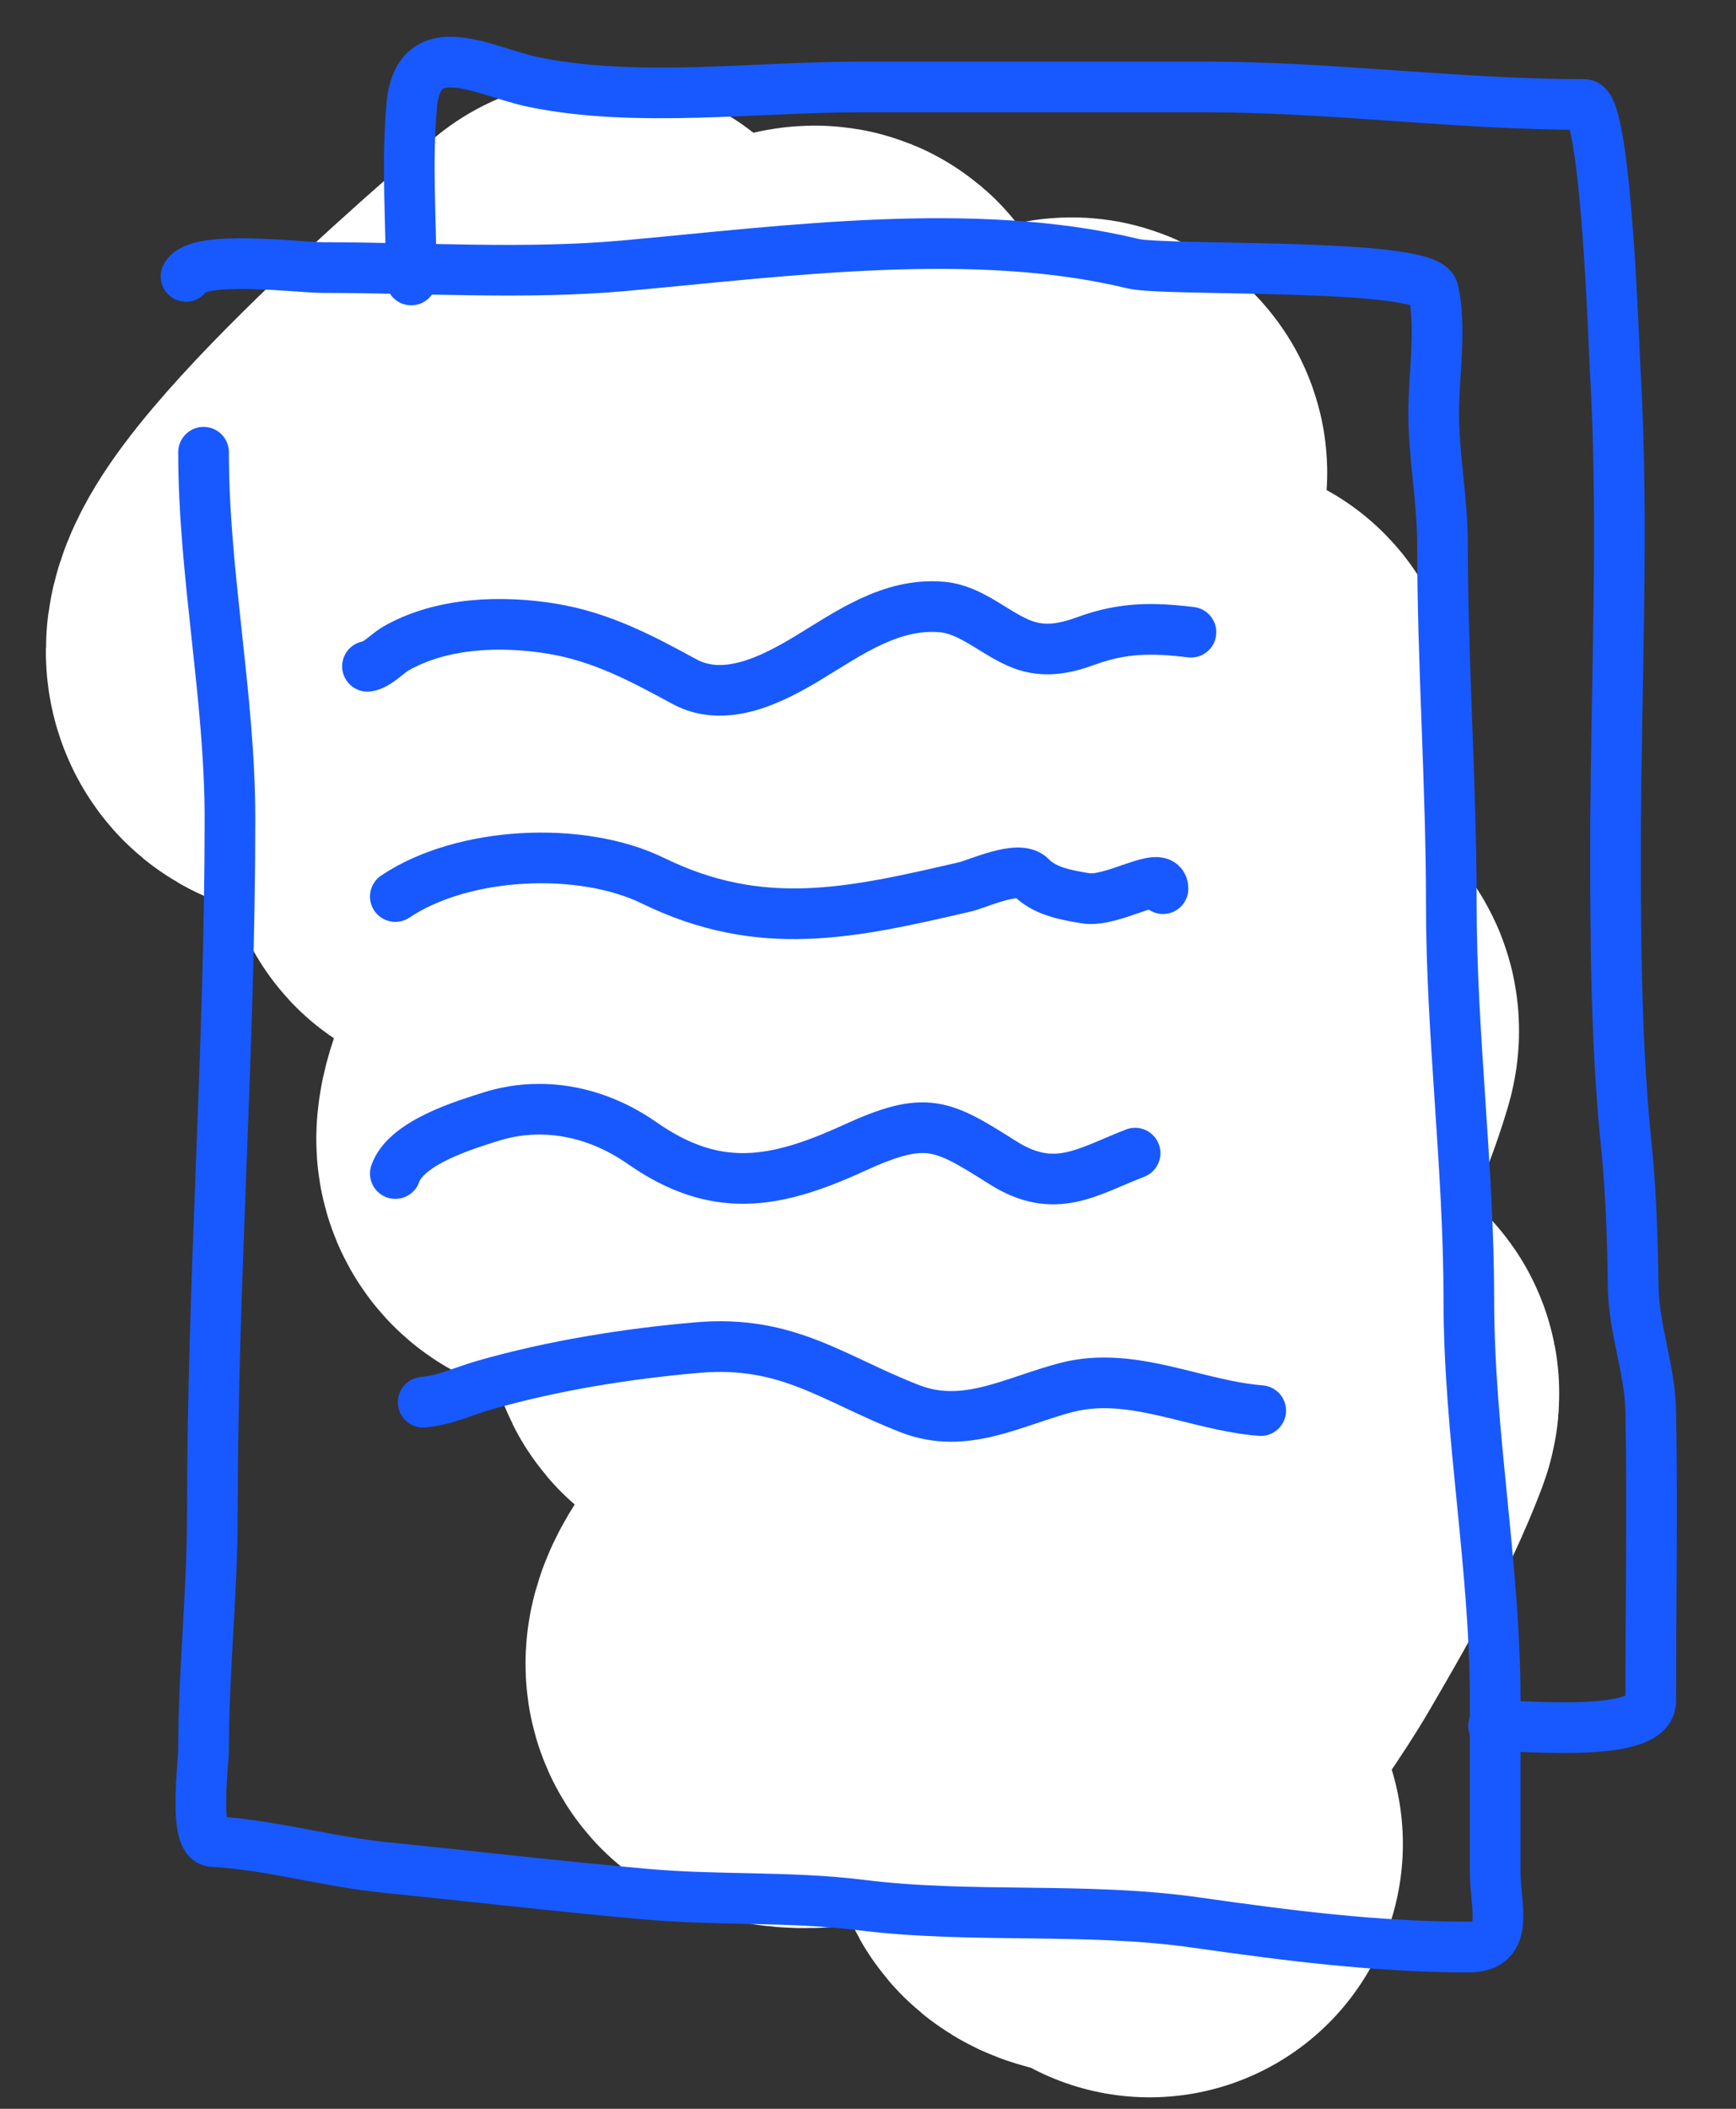 <?xml version="1.0" encoding="UTF-8"?> <svg xmlns="http://www.w3.org/2000/svg" width="28" height="34" viewBox="0 0 28 34" fill="none"><rect x="0" y="0" width="28" height="34" fill="#333333" stroke="none"/><path d="M9.63 5.354C9.001 5.869 4.256 9.958 4.881 10.663C5.301 11.137 8.002 9.174 8.293 8.987C9.742 8.06 11.145 7.03 12.696 6.273C13.509 5.876 13.177 6.269 12.851 6.774C11.95 8.169 10.927 9.48 9.868 10.759C9.405 11.319 8.99 11.796 8.508 12.334C8.326 12.537 7.753 13.002 7.655 13.312C7.581 13.546 9.066 12.808 9.081 12.799C11.201 11.557 13.261 10.2 15.309 8.844C15.366 8.806 16.717 7.897 16.991 7.728C17.43 7.458 17.378 7.611 17.146 7.955C15.747 10.033 14.082 11.938 12.463 13.843C11.634 14.819 10.902 15.646 10.143 16.659C9.862 17.034 9.241 17.78 9.188 18.335C9.138 18.868 10.46 18.25 10.519 18.222C12.272 17.387 13.786 16.099 15.285 14.887C16.612 13.814 17.887 12.675 19.216 11.606C19.84 11.105 18.953 12.248 18.936 12.274C17.841 13.908 16.729 15.505 15.422 16.981C14.328 18.218 13.08 19.354 12.111 20.698C11.123 22.068 14.214 20.255 14.414 20.113C15.884 19.072 17.323 17.997 18.9 17.118C18.925 17.104 20.57 16.126 20.404 16.689C19.353 20.244 15.999 22.744 13.627 25.375C13.572 25.436 12.13 26.858 12.69 26.973C13.578 27.156 14.644 26.43 15.345 26.007C16.876 25.084 18.32 24.022 19.843 23.084C20.217 22.853 21.204 22.136 21.048 22.547C20.661 23.568 20.079 24.567 19.533 25.506C18.864 26.655 17.794 27.85 17.421 29.145C17.309 29.532 18.33 29.305 18.542 29.73" stroke="white" stroke-width="8.17" stroke-linecap="round"></path><path d="M3.283 7.291C3.283 9.269 3.709 11.219 3.709 13.206C3.709 16.948 3.425 20.659 3.425 24.406C3.425 25.687 3.283 26.933 3.283 28.218C3.283 28.423 3.119 29.673 3.425 29.69C4.366 29.743 5.27 30.013 6.204 30.108C7.615 30.251 9.031 30.416 10.44 30.541C11.579 30.642 12.752 30.573 13.881 30.714C15.68 30.939 17.499 30.741 19.298 30.998C20.766 31.207 22.206 31.392 23.691 31.392C24.365 31.392 24.116 30.743 24.116 30.186C24.116 29.265 24.116 28.344 24.116 27.422C24.116 25.239 23.691 23.133 23.691 20.956C23.691 18.821 23.408 16.695 23.408 14.569C23.408 12.632 23.266 10.694 23.266 8.772C23.266 8.056 23.124 7.374 23.124 6.661C23.124 6.05 23.251 5.288 23.117 4.685C23.015 4.227 18.799 4.378 18.274 4.251C15.721 3.632 12.679 4.047 10.086 4.283C8.478 4.429 6.821 4.314 5.205 4.314C4.812 4.314 3.178 4.1 3 4.456" stroke="#1859FF" stroke-width="0.817" stroke-linecap="round"></path><path d="M5.927 10.743C6.077 10.725 6.247 10.537 6.379 10.46C7.117 10.033 8.092 10.001 8.918 10.139C9.701 10.27 10.356 10.617 11.036 10.988C11.694 11.347 12.458 10.955 13.036 10.606C13.694 10.208 14.371 9.715 15.194 9.787C15.678 9.829 16.053 10.226 16.495 10.392C16.851 10.525 17.183 10.456 17.527 10.33C18.113 10.117 18.593 10.118 19.209 10.193" stroke="#1859FF" stroke-width="0.817" stroke-linecap="round"></path><path d="M6.376 14.455C7.467 13.724 9.372 13.633 10.535 14.201C12.277 15.051 13.724 14.726 15.564 14.299C15.774 14.251 16.431 13.935 16.631 14.144C16.848 14.37 17.197 14.431 17.509 14.483C17.944 14.555 18.758 14.008 18.758 14.328" stroke="#1859FF" stroke-width="0.817" stroke-linecap="round"></path><path d="M6.376 18.921C6.551 18.416 7.516 18.132 7.907 18.007C8.74 17.742 9.619 17.915 10.354 18.428C11.538 19.255 12.488 19.098 13.771 18.51C14.943 17.973 15.191 18.125 16.177 18.747C17.016 19.277 17.54 18.888 18.308 18.592" stroke="#1859FF" stroke-width="0.817" stroke-linecap="round"></path><path d="M6.826 22.608C7.169 22.579 7.488 22.425 7.814 22.332C8.918 22.017 10.103 21.826 11.25 21.727C12.708 21.602 13.439 22.233 14.678 22.713C15.571 23.059 16.346 22.591 17.206 22.369C18.259 22.098 19.28 22.66 20.334 22.743" stroke="#1859FF" stroke-width="0.817" stroke-linecap="round"></path><path d="M6.633 4.514C6.633 3.588 6.557 2.623 6.641 1.701C6.75 0.511 7.815 1.161 8.61 1.324C10.26 1.663 12.185 1.402 13.864 1.402C15.723 1.402 17.582 1.402 19.441 1.402C21.489 1.402 23.517 1.685 25.553 1.685C25.905 1.685 26.031 5.611 26.049 5.921C26.201 8.499 26.057 11.125 26.057 13.707C26.057 15.295 26.07 16.89 26.231 18.469C26.308 19.23 26.331 19.968 26.341 20.732C26.35 21.433 26.612 22.07 26.625 22.759C26.653 24.314 26.625 25.872 26.625 27.427C26.625 28.016 24.698 27.825 24.09 27.825" stroke="#1859FF" stroke-width="0.817" stroke-linecap="round"></path></svg> 